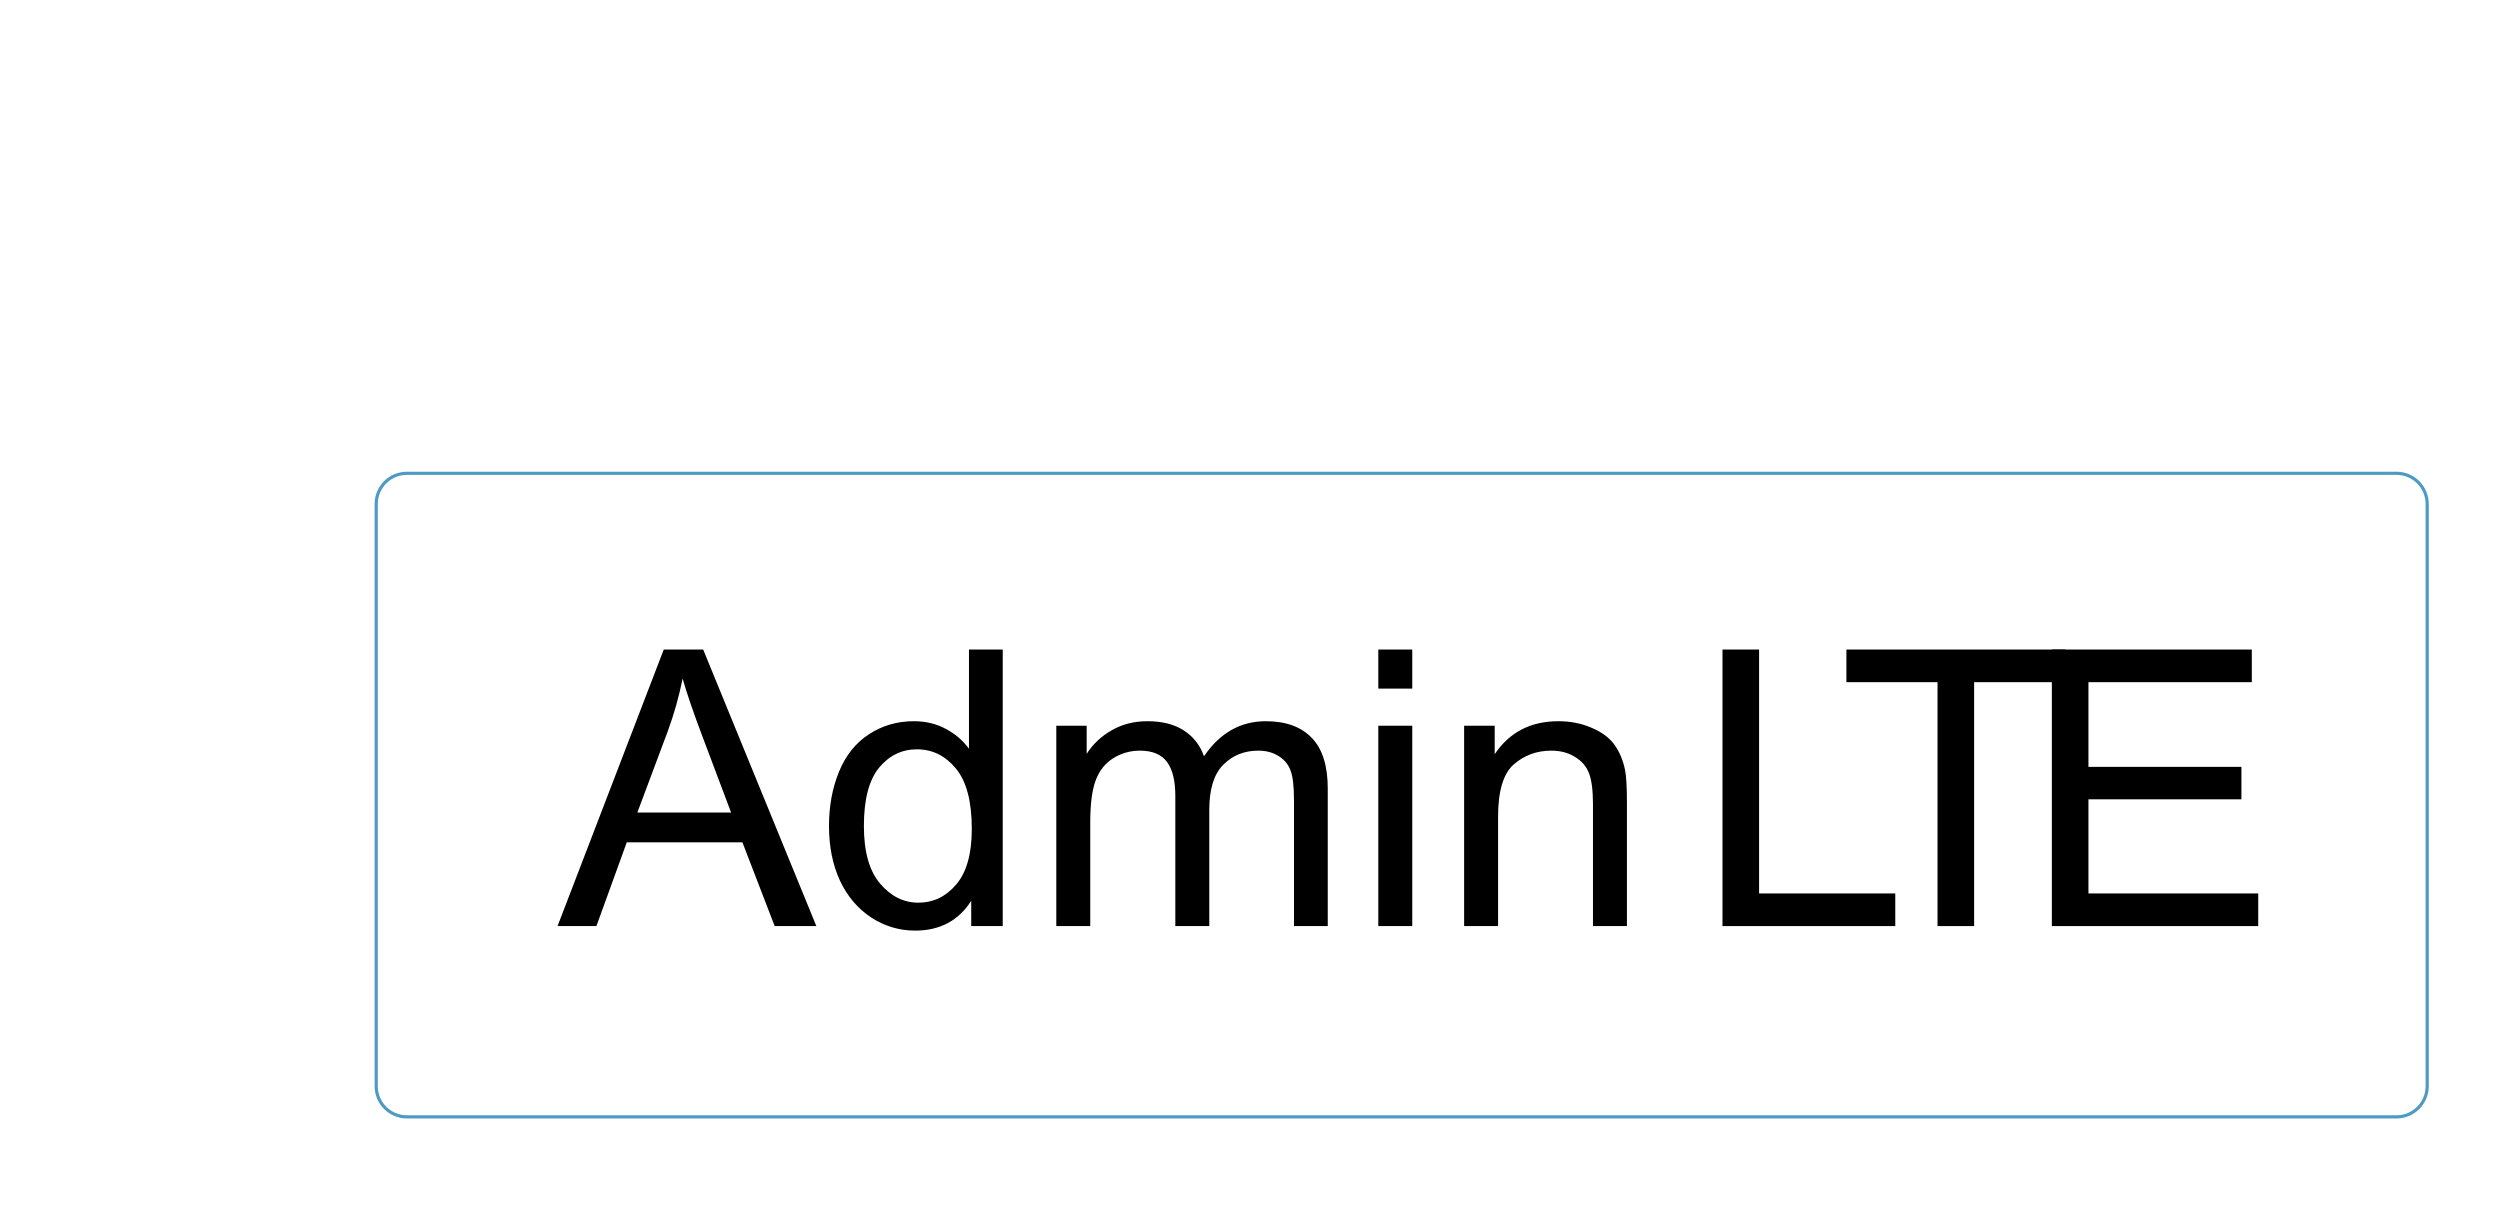 <svg width="206" height="100" viewBox="0 0 206 100" fill="none" xmlns="http://www.w3.org/2000/svg">
<path d="M141.933 76.309V53.522H144.949V73.62H156.171V76.309H141.933Z" fill="black"/>
<path d="M159.652 76.309V56.211H152.145V53.522H170.206V56.211H162.668V76.309H159.652Z" fill="black"/>
<path d="M169.073 76.309V53.522H185.549V56.211H172.088V63.19H184.694V65.863H172.088V73.62H186.078V76.309H169.073Z" fill="black"/>
<path d="M45.942 76.309L54.693 53.522H57.942L67.268 76.309H63.833L61.175 69.407H51.646L49.144 76.309H45.942ZM52.517 66.951H60.242L57.864 60.641C57.139 58.724 56.6 57.148 56.247 55.915C55.957 57.376 55.548 58.827 55.019 60.268L52.517 66.951ZM80.029 76.309V74.226C78.983 75.863 77.444 76.682 75.413 76.682C74.097 76.682 72.884 76.319 71.775 75.594C70.677 74.868 69.822 73.858 69.211 72.563C68.61 71.257 68.309 69.76 68.309 68.07C68.309 66.423 68.584 64.931 69.133 63.594C69.682 62.247 70.506 61.216 71.604 60.501C72.703 59.786 73.931 59.428 75.288 59.428C76.283 59.428 77.169 59.641 77.946 60.066C78.723 60.48 79.356 61.024 79.843 61.698V53.522H82.625V76.309H80.029ZM71.185 68.07C71.185 70.184 71.63 71.765 72.522 72.811C73.413 73.858 74.465 74.381 75.677 74.381C76.9 74.381 77.936 73.884 78.786 72.889C79.646 71.884 80.076 70.355 80.076 68.304C80.076 66.045 79.641 64.387 78.77 63.33C77.9 62.273 76.827 61.744 75.552 61.744C74.309 61.744 73.268 62.252 72.428 63.267C71.599 64.283 71.185 65.884 71.185 68.07ZM87.039 76.309V59.801H89.542V62.117C90.06 61.309 90.749 60.661 91.609 60.174C92.469 59.677 93.448 59.428 94.547 59.428C95.77 59.428 96.77 59.682 97.547 60.19C98.334 60.698 98.889 61.407 99.21 62.319C100.516 60.392 102.215 59.428 104.308 59.428C105.946 59.428 107.205 59.884 108.085 60.796C108.966 61.698 109.407 63.091 109.407 64.977V76.309H106.624V65.91C106.624 64.791 106.531 63.988 106.344 63.501C106.168 63.003 105.842 62.604 105.365 62.304C104.889 62.003 104.329 61.853 103.687 61.853C102.526 61.853 101.562 62.242 100.795 63.019C100.029 63.786 99.645 65.019 99.645 66.718V76.309H96.847V65.584C96.847 64.34 96.619 63.407 96.163 62.786C95.707 62.164 94.961 61.853 93.925 61.853C93.138 61.853 92.407 62.06 91.734 62.475C91.07 62.889 90.588 63.495 90.288 64.293C89.987 65.091 89.837 66.242 89.837 67.744V76.309H87.039ZM113.572 56.739V53.522H116.37V56.739H113.572ZM113.572 76.309V59.801H116.37V76.309H113.572ZM120.645 76.309V59.801H123.163V62.148C124.375 60.335 126.126 59.428 128.416 59.428C129.411 59.428 130.323 59.609 131.152 59.972C131.992 60.325 132.618 60.791 133.033 61.371C133.447 61.951 133.738 62.641 133.903 63.438C134.007 63.957 134.059 64.863 134.059 66.159V76.309H131.261V66.267C131.261 65.127 131.152 64.278 130.935 63.718C130.717 63.148 130.328 62.697 129.769 62.366C129.22 62.024 128.572 61.853 127.826 61.853C126.634 61.853 125.603 62.231 124.733 62.988C123.873 63.744 123.442 65.179 123.442 67.293V76.309H120.645Z" fill="black"/>
<path d="M200 41.526C200 40.139 198.874 39 197.474 39H33.526C32.126 39 31 40.126 31 41.526V89.505C31 90.892 32.126 92.031 33.526 92.031H197.474C198.861 92.031 200 90.905 200 89.505V41.526Z" stroke="#4D9BC4" stroke-width="0.262" stroke-miterlimit="1.5" stroke-linecap="round" stroke-linejoin="round"/>
</svg>
